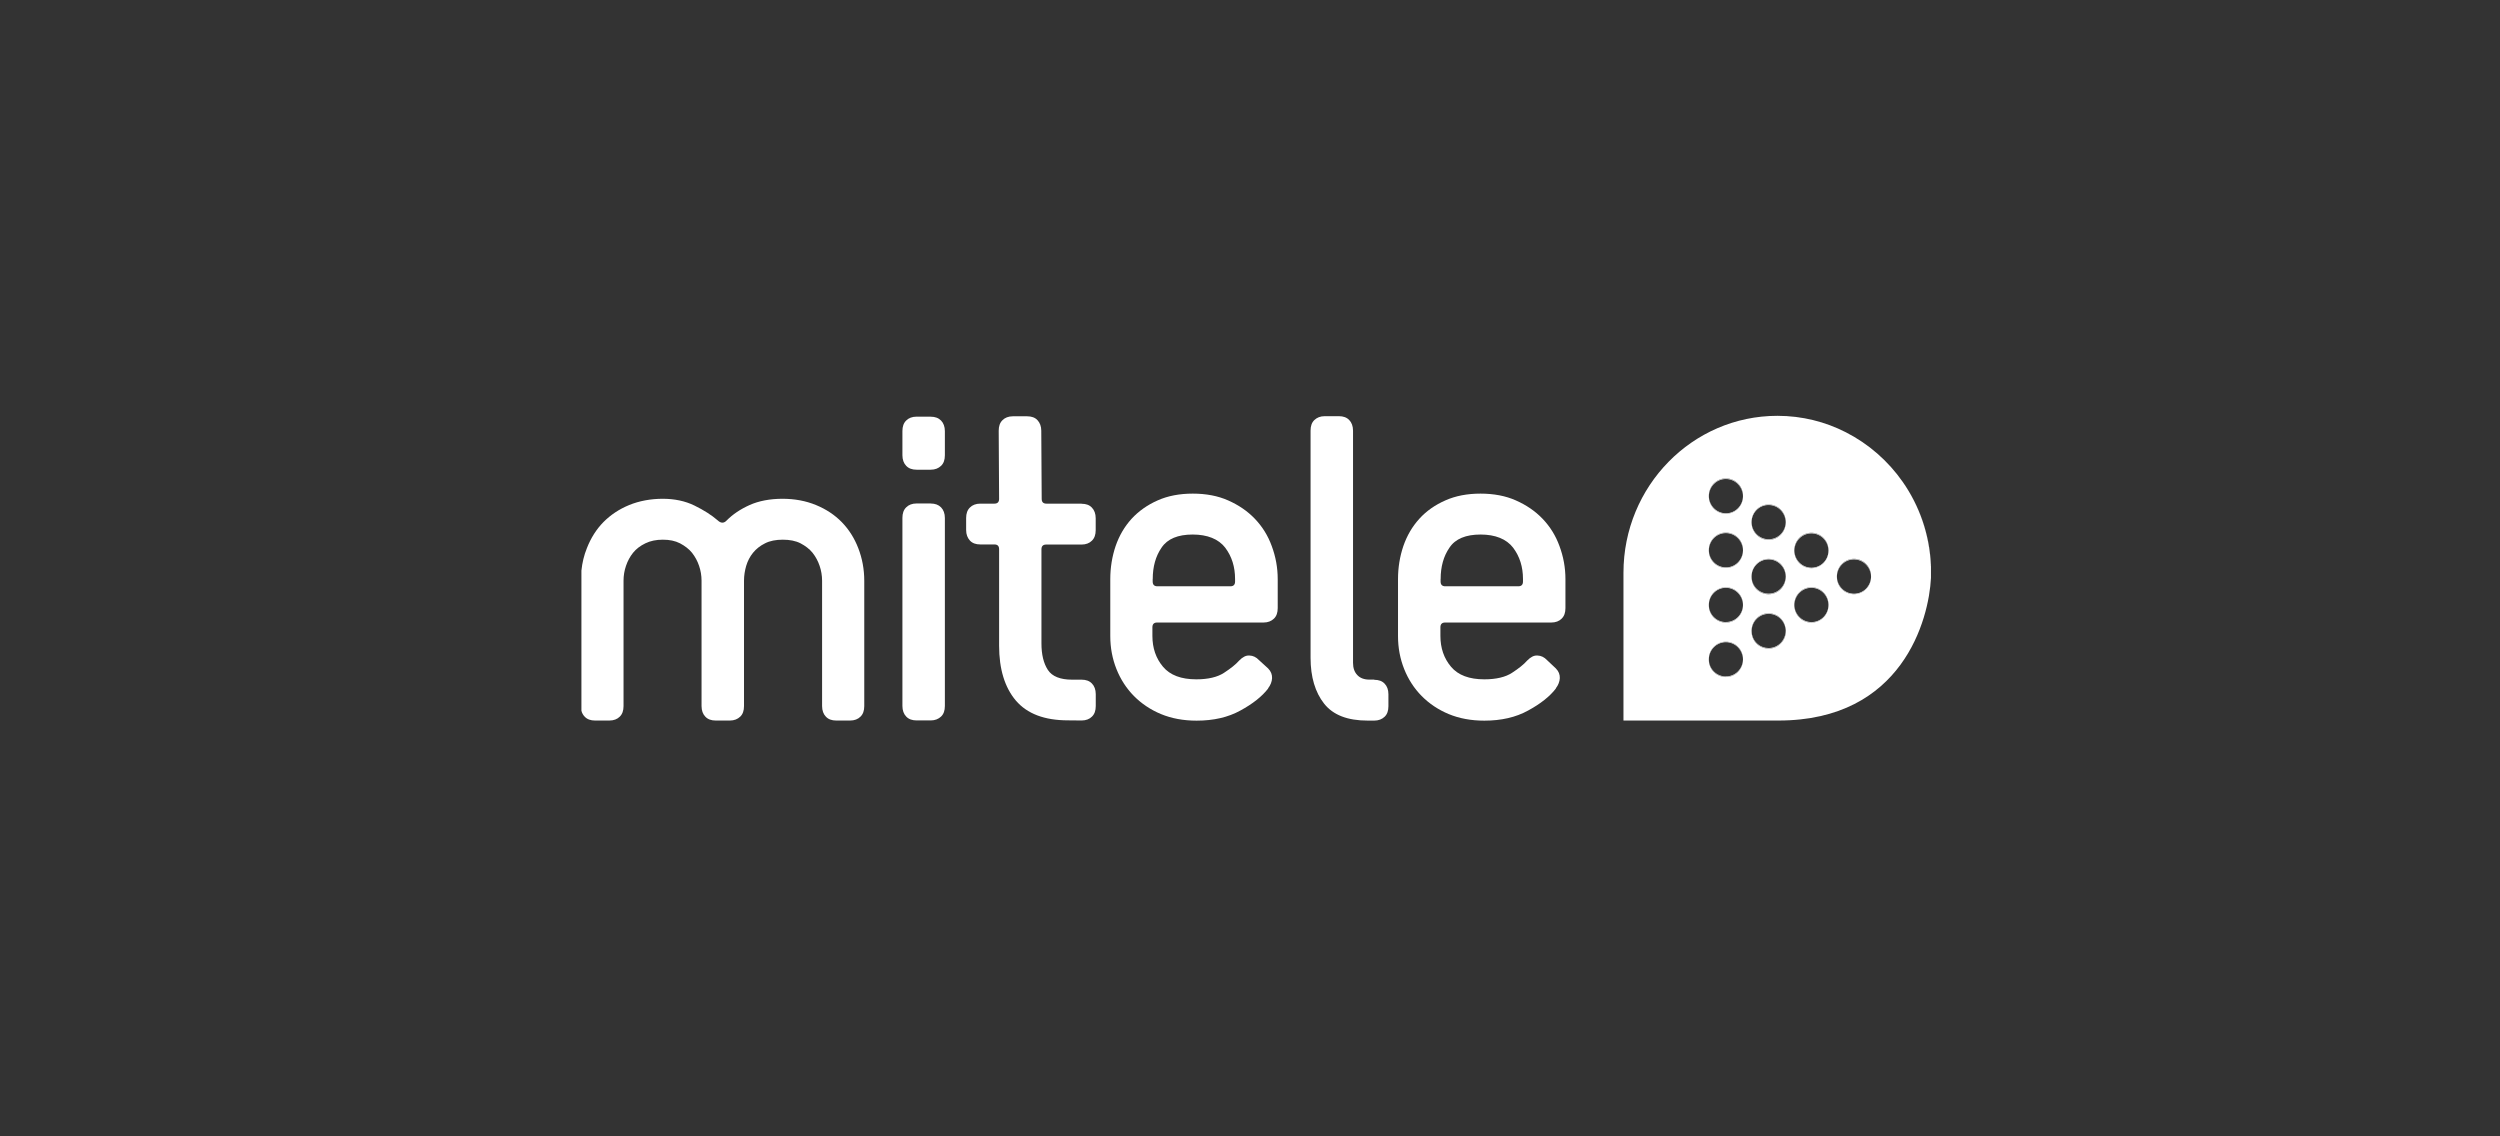 <svg width="176" height="80" viewBox="0 0 176 80" fill="none" xmlns="http://www.w3.org/2000/svg">
<rect x="0" y="0" width="176" height="80" fill="#333333" stroke="none"/>
<g clip-path="url(#clip0_2058_9679)">
<path d="M89.275 48.456C89.449 48.229 89.542 47.986 89.554 47.742C89.562 47.486 89.477 47.263 89.275 47.057L88.632 46.471C88.442 46.265 88.211 46.157 87.969 46.149C87.718 46.128 87.479 46.256 87.241 46.5C87.002 46.772 86.646 47.057 86.177 47.362C85.716 47.668 85.052 47.825 84.219 47.825C83.155 47.825 82.375 47.532 81.877 46.941C81.38 46.351 81.129 45.629 81.129 44.767V44.16C81.129 43.945 81.234 43.826 81.457 43.826H88.956C89.263 43.826 89.502 43.727 89.684 43.553C89.866 43.38 89.951 43.132 89.951 42.81V40.772C89.951 39.95 89.805 39.183 89.53 38.44C89.263 37.705 88.867 37.07 88.341 36.521C87.815 35.972 87.188 35.551 86.46 35.229C85.74 34.907 84.903 34.751 83.972 34.751C83.042 34.751 82.217 34.907 81.497 35.229C80.769 35.551 80.162 35.984 79.665 36.521C79.167 37.07 78.799 37.697 78.54 38.44C78.29 39.183 78.164 39.959 78.164 40.772V44.787C78.164 45.6 78.31 46.376 78.597 47.098C78.884 47.82 79.297 48.46 79.826 48.997C80.356 49.533 80.999 49.966 81.736 50.272C82.472 50.577 83.309 50.734 84.243 50.734C85.433 50.734 86.46 50.499 87.326 50.02C88.191 49.55 88.85 49.03 89.283 48.464L89.275 48.456ZM81.153 40.763C81.153 39.901 81.355 39.158 81.776 38.551C82.189 37.932 82.929 37.631 83.964 37.631C85 37.631 85.78 37.945 86.25 38.551C86.719 39.17 86.949 39.905 86.949 40.763V40.941C86.949 41.156 86.844 41.275 86.622 41.275H81.477C81.266 41.275 81.149 41.168 81.149 40.941V40.763H81.153Z" fill="white"/>
<path d="M41.902 50.726H42.901C43.209 50.726 43.46 50.627 43.63 50.453C43.812 50.276 43.897 50.032 43.897 49.711V40.883C43.897 40.52 43.953 40.177 44.07 39.835C44.188 39.492 44.349 39.187 44.568 38.915C44.786 38.642 45.078 38.423 45.434 38.25C45.789 38.077 46.194 37.994 46.663 37.994C47.132 37.994 47.529 38.073 47.873 38.25C48.208 38.428 48.495 38.642 48.718 38.915C48.94 39.199 49.102 39.501 49.215 39.835C49.329 40.169 49.389 40.52 49.389 40.883V49.711C49.389 50.024 49.486 50.28 49.656 50.453C49.83 50.639 50.077 50.726 50.384 50.726H51.383C51.691 50.726 51.929 50.627 52.111 50.453C52.294 50.28 52.378 50.032 52.378 49.711V40.883C52.378 40.52 52.435 40.169 52.532 39.835C52.637 39.492 52.791 39.187 53.013 38.915C53.236 38.642 53.511 38.423 53.859 38.25C54.203 38.073 54.627 37.994 55.109 37.994C55.59 37.994 56.011 38.073 56.358 38.25C56.694 38.428 56.981 38.642 57.204 38.915C57.426 39.199 57.588 39.501 57.701 39.835C57.815 40.169 57.875 40.52 57.875 40.883V49.711C57.875 50.024 57.972 50.28 58.142 50.453C58.316 50.639 58.563 50.726 58.87 50.726H59.849C60.157 50.726 60.407 50.627 60.577 50.453C60.759 50.276 60.844 50.032 60.844 49.711V40.883C60.844 40.07 60.699 39.307 60.423 38.593C60.148 37.879 59.76 37.272 59.263 36.76C58.765 36.249 58.158 35.848 57.447 35.555C56.735 35.262 55.95 35.114 55.084 35.114C54.219 35.114 53.422 35.262 52.771 35.555C52.12 35.848 51.582 36.212 51.157 36.641C50.967 36.847 50.752 36.847 50.534 36.641C50.093 36.257 49.547 35.914 48.892 35.592C48.236 35.27 47.488 35.114 46.655 35.114C45.822 35.114 45.005 35.262 44.293 35.555C43.581 35.848 42.978 36.253 42.477 36.76C41.979 37.268 41.595 37.879 41.316 38.593C41.114 39.092 40.988 39.62 40.932 40.169V50.032C40.968 50.197 41.057 50.346 41.162 50.453C41.336 50.639 41.583 50.726 41.89 50.726H41.902Z" fill="white"/>
<path d="M76.15 35.456H73.662C73.452 35.456 73.335 35.349 73.335 35.122L73.306 30.322C73.306 30.009 73.209 29.765 73.039 29.58C72.869 29.394 72.619 29.307 72.311 29.307H71.304C70.997 29.307 70.746 29.406 70.576 29.58C70.394 29.757 70.309 30 70.309 30.322L70.337 35.122C70.337 35.337 70.232 35.456 70.01 35.456H69.011C68.703 35.456 68.453 35.555 68.283 35.729C68.101 35.906 68.016 36.15 68.016 36.471V37.313C68.016 37.627 68.113 37.87 68.283 38.056C68.453 38.242 68.703 38.329 69.011 38.329H70.01C70.22 38.329 70.337 38.436 70.337 38.663V45.452C70.337 47.098 70.73 48.39 71.518 49.323C72.315 50.251 73.533 50.713 75.195 50.713L76.146 50.722C76.453 50.722 76.704 50.623 76.874 50.449C77.056 50.272 77.141 50.028 77.141 49.706V48.865C77.141 48.551 77.044 48.295 76.874 48.122C76.7 47.936 76.453 47.849 76.146 47.849H75.482C74.645 47.849 74.071 47.622 73.771 47.164C73.472 46.706 73.318 46.087 73.318 45.295V38.671C73.318 38.456 73.424 38.337 73.646 38.337H76.142C76.449 38.337 76.7 38.238 76.87 38.065C77.052 37.887 77.137 37.644 77.137 37.322V36.48C77.137 36.166 77.04 35.91 76.87 35.737C76.696 35.551 76.457 35.465 76.15 35.465V35.456Z" fill="white"/>
<path d="M96.746 47.845H96.418C96.034 47.845 95.755 47.738 95.553 47.523C95.35 47.309 95.253 47.024 95.253 46.661V30.314C95.253 30 95.156 29.745 94.986 29.571C94.812 29.386 94.566 29.299 94.258 29.299H93.259C92.952 29.299 92.713 29.398 92.531 29.571C92.349 29.745 92.264 29.992 92.264 30.314V46.31C92.264 47.664 92.592 48.741 93.215 49.533C93.85 50.338 94.865 50.73 96.289 50.73H96.75C97.057 50.73 97.296 50.631 97.478 50.458C97.66 50.284 97.745 50.037 97.745 49.715V48.873C97.745 48.559 97.648 48.303 97.478 48.13C97.304 47.944 97.057 47.858 96.75 47.858L96.746 47.845Z" fill="white"/>
<path d="M109.531 48.456C109.705 48.229 109.798 47.986 109.811 47.742C109.819 47.486 109.734 47.263 109.531 47.057L108.909 46.471C108.718 46.265 108.488 46.157 108.245 46.149C107.994 46.128 107.756 46.256 107.517 46.5C107.278 46.772 106.923 47.057 106.453 47.362C105.992 47.668 105.329 47.825 104.496 47.825C103.432 47.825 102.651 47.532 102.154 46.941C101.656 46.351 101.405 45.629 101.405 44.767V44.16C101.405 43.945 101.511 43.826 101.733 43.826H109.212C109.519 43.826 109.77 43.727 109.94 43.553C110.122 43.376 110.207 43.132 110.207 42.81V40.772C110.207 39.95 110.061 39.183 109.786 38.44C109.519 37.705 109.123 37.07 108.597 36.521C108.071 35.972 107.444 35.551 106.716 35.229C105.996 34.907 105.159 34.751 104.229 34.751C103.298 34.751 102.473 34.907 101.753 35.229C101.025 35.551 100.419 35.972 99.921 36.521C99.424 37.07 99.055 37.697 98.797 38.44C98.546 39.183 98.42 39.959 98.42 40.772V44.787C98.42 45.6 98.566 46.376 98.853 47.098C99.14 47.82 99.553 48.46 100.083 48.997C100.613 49.533 101.256 49.966 101.992 50.272C102.728 50.577 103.565 50.734 104.5 50.734C105.689 50.734 106.716 50.499 107.582 50.02C108.447 49.55 109.107 49.03 109.54 48.464L109.531 48.456ZM101.422 40.763C101.422 39.901 101.624 39.158 102.045 38.551C102.457 37.932 103.197 37.631 104.233 37.631C105.268 37.631 106.049 37.945 106.518 38.551C106.987 39.17 107.218 39.905 107.218 40.763V40.941C107.218 41.156 107.113 41.275 106.89 41.275H101.745C101.535 41.275 101.418 41.168 101.418 40.941V40.763H101.422Z" fill="white"/>
<path d="M65.524 35.444H64.525C64.217 35.444 63.967 35.543 63.797 35.716C63.615 35.894 63.53 36.137 63.53 36.459V49.702C63.53 50.016 63.627 50.272 63.797 50.445C63.971 50.631 64.217 50.718 64.525 50.718H65.524C65.831 50.718 66.07 50.618 66.252 50.445C66.434 50.272 66.519 50.024 66.519 49.702V36.463C66.519 36.15 66.422 35.894 66.252 35.72C66.07 35.535 65.831 35.448 65.524 35.448V35.444Z" fill="white"/>
<path d="M65.524 29.332H64.525C64.217 29.332 63.967 29.431 63.797 29.604C63.615 29.782 63.53 30.025 63.53 30.347V32.052C63.53 32.365 63.627 32.621 63.797 32.794C63.971 32.98 64.217 33.067 64.525 33.067H65.524C65.831 33.067 66.07 32.968 66.252 32.794C66.434 32.621 66.519 32.373 66.519 32.052V30.351C66.519 30.038 66.422 29.782 66.252 29.608C66.07 29.423 65.831 29.336 65.524 29.336V29.332Z" fill="white"/>
<path d="M126.325 38.774C126.325 39.451 126.855 40 127.526 40C126.863 40 126.325 39.451 126.325 38.774Z" fill="white"/>
<path d="M120.307 34.944C120.307 35.621 120.837 36.17 121.508 36.17C120.845 36.17 120.307 35.621 120.307 34.944Z" fill="white"/>
<path d="M123.312 40.607C123.304 41.292 123.842 41.832 124.513 41.832C123.842 41.832 123.312 41.292 123.312 40.607Z" fill="white"/>
<path d="M124.509 38.002C125.181 38.002 125.711 37.454 125.711 36.777C125.711 37.454 125.173 38.002 124.509 38.002Z" fill="white"/>
<path d="M124.509 41.832C125.181 41.832 125.711 41.283 125.711 40.607C125.711 41.283 125.173 41.832 124.509 41.832Z" fill="white"/>
<path d="M126.325 42.608C126.325 43.285 126.855 43.834 127.526 43.834C126.863 43.834 126.325 43.285 126.325 42.608Z" fill="white"/>
<path d="M123.34 44.68C123.324 44.597 123.312 44.511 123.312 44.42C123.312 44.428 123.312 44.432 123.312 44.436C123.304 45.121 123.842 45.662 124.513 45.662C124.513 45.662 124.513 45.662 124.517 45.662C123.927 45.662 123.446 45.245 123.344 44.68H123.34Z" fill="white"/>
<path d="M120.307 38.758C120.307 39.435 120.837 39.983 121.508 39.983C120.845 39.983 120.307 39.435 120.307 38.758Z" fill="white"/>
<path d="M123.312 36.777C123.312 37.454 123.842 38.002 124.513 38.002C123.85 38.002 123.312 37.454 123.312 36.777Z" fill="white"/>
<path d="M130.52 41.832C131.191 41.832 131.721 41.283 131.721 40.607C131.721 41.283 131.183 41.832 130.52 41.832Z" fill="white"/>
<path d="M129.322 40.607C129.322 41.292 129.86 41.832 130.524 41.832C129.86 41.832 129.322 41.283 129.322 40.607Z" fill="white"/>
<path d="M123.32 44.436C123.32 43.764 123.854 43.215 124.517 43.211C124.517 43.211 124.517 43.211 124.513 43.211C123.858 43.211 123.324 43.751 123.316 44.416C123.316 44.507 123.328 44.593 123.344 44.676C123.332 44.597 123.324 44.519 123.324 44.436H123.32Z" fill="white"/>
<path d="M135.936 39.724V39.876C135.855 37.668 135.135 35.626 133.958 33.933C132.926 32.452 131.547 31.247 129.945 30.43C128.497 29.691 126.863 29.274 125.128 29.274C119.15 29.274 114.292 34.222 114.292 40.322V50.726H125.197C133.942 50.726 135.798 43.594 135.94 40.685V39.872C135.94 39.822 135.932 39.773 135.932 39.719L135.936 39.724ZM123.312 36.74C123.312 36.063 123.85 35.514 124.513 35.514C125.177 35.514 125.714 36.063 125.714 36.74C125.714 36.748 125.714 36.752 125.714 36.76C125.714 36.769 125.714 36.773 125.714 36.781C125.714 37.458 125.185 38.007 124.513 38.007C123.842 38.007 123.312 37.458 123.312 36.781C123.312 36.773 123.312 36.769 123.312 36.76C123.312 36.752 123.312 36.748 123.312 36.74ZM123.312 40.569C123.312 39.893 123.85 39.344 124.513 39.344C125.177 39.344 125.714 39.893 125.714 40.569C125.714 40.578 125.714 40.582 125.714 40.59C125.714 40.598 125.714 40.602 125.714 40.611C125.714 41.288 125.185 41.836 124.513 41.836C123.842 41.836 123.304 41.296 123.312 40.611C123.312 40.602 123.312 40.598 123.312 40.594C123.312 40.586 123.312 40.582 123.312 40.574V40.569ZM122.705 46.438C122.705 47.115 122.167 47.664 121.504 47.664C120.841 47.664 120.294 47.115 120.303 46.438C120.303 46.43 120.303 46.426 120.303 46.421C120.303 46.413 120.303 46.409 120.303 46.401C120.303 45.724 120.841 45.175 121.504 45.175C122.167 45.175 122.705 45.724 122.705 46.401C122.705 46.409 122.705 46.413 122.705 46.421C122.705 46.43 122.705 46.434 122.705 46.442V46.438ZM122.705 42.608C122.705 43.285 122.167 43.834 121.504 43.834C120.841 43.834 120.294 43.285 120.303 42.608C120.303 42.6 120.303 42.596 120.303 42.592C120.303 42.583 120.303 42.579 120.303 42.571C120.303 41.894 120.841 41.345 121.504 41.345C122.167 41.345 122.705 41.894 122.705 42.571C122.705 42.579 122.705 42.583 122.705 42.592C122.705 42.6 122.705 42.604 122.705 42.612V42.608ZM122.705 38.758C122.705 39.435 122.167 39.983 121.504 39.983C120.841 39.983 120.303 39.435 120.303 38.758C120.303 38.749 120.303 38.745 120.303 38.737C120.303 38.729 120.303 38.725 120.303 38.717C120.303 38.04 120.841 37.491 121.504 37.491C122.167 37.491 122.705 38.04 122.705 38.717C122.705 38.725 122.705 38.729 122.705 38.737C122.705 38.745 122.705 38.749 122.705 38.758ZM122.705 34.944C122.705 35.621 122.167 36.17 121.504 36.17C120.841 36.17 120.303 35.621 120.303 34.944C120.303 34.936 120.303 34.932 120.303 34.924C120.303 34.916 120.303 34.911 120.303 34.903C120.303 34.226 120.841 33.678 121.504 33.678C122.167 33.678 122.705 34.226 122.705 34.903C122.705 34.911 122.705 34.916 122.705 34.924C122.705 34.932 122.705 34.936 122.705 34.944ZM124.521 45.662C124.521 45.662 124.521 45.662 124.517 45.662C124.513 45.662 124.517 45.662 124.513 45.662C123.842 45.662 123.304 45.121 123.312 44.436C123.312 44.428 123.312 44.424 123.312 44.42C123.312 44.412 123.312 44.407 123.312 44.399C123.312 43.722 123.85 43.174 124.513 43.174C125.104 43.174 125.585 43.599 125.69 44.164C125.71 44.251 125.723 44.342 125.723 44.436C125.723 45.113 125.185 45.662 124.521 45.662ZM128.724 42.608C128.724 43.285 128.186 43.834 127.523 43.834C126.859 43.834 126.321 43.285 126.321 42.608C126.321 42.6 126.321 42.596 126.321 42.587C126.321 42.579 126.321 42.575 126.321 42.567C126.321 41.89 126.859 41.341 127.523 41.341C128.186 41.341 128.724 41.89 128.724 42.567C128.724 42.575 128.724 42.579 128.724 42.587C128.724 42.596 128.724 42.6 128.724 42.608ZM128.724 38.774C128.724 39.451 128.186 40 127.523 40C126.859 40 126.321 39.451 126.321 38.774C126.321 38.766 126.321 38.762 126.321 38.754C126.321 38.745 126.321 38.741 126.321 38.733C126.321 38.056 126.859 37.507 127.523 37.507C128.186 37.507 128.724 38.056 128.724 38.733C128.724 38.741 128.724 38.745 128.724 38.754C128.724 38.762 128.724 38.766 128.724 38.774ZM131.721 40.607C131.721 41.283 131.191 41.832 130.52 41.832C129.848 41.832 129.318 41.292 129.318 40.607C129.318 40.598 129.318 40.594 129.318 40.586C129.318 40.578 129.318 40.574 129.318 40.565C129.318 39.889 129.856 39.34 130.52 39.34C131.183 39.34 131.721 39.889 131.721 40.565C131.721 40.574 131.721 40.578 131.721 40.586C131.721 40.594 131.721 40.598 131.721 40.607Z" fill="white"/>
<path d="M130.52 39.344C129.856 39.344 129.318 39.893 129.318 40.569C129.318 40.578 129.318 40.582 129.318 40.59C129.33 39.922 129.86 39.385 130.516 39.385C131.171 39.385 131.705 39.922 131.713 40.59C131.713 40.582 131.713 40.578 131.713 40.569C131.713 39.893 131.175 39.344 130.512 39.344H130.52Z" fill="white"/>
<path d="M125.136 29.274C125.136 29.274 125.136 29.274 125.132 29.274C126.863 29.274 128.497 29.691 129.949 30.43C128.501 29.691 126.867 29.274 125.136 29.274Z" fill="white"/>
<path d="M135.936 39.872V39.719C135.823 37.569 135.111 35.58 133.958 33.929C135.131 35.617 135.851 37.66 135.936 39.872Z" fill="white"/>
<path d="M124.509 43.215C124.509 43.215 124.509 43.215 124.513 43.215C124.517 43.215 124.513 43.215 124.517 43.215C125.087 43.215 125.565 43.623 125.686 44.168C125.581 43.603 125.099 43.178 124.509 43.178C123.846 43.178 123.308 43.727 123.308 44.403C123.308 44.412 123.308 44.416 123.308 44.424C123.316 43.755 123.85 43.219 124.505 43.219L124.509 43.215Z" fill="white"/>
<path d="M121.504 33.682C120.841 33.682 120.303 34.231 120.303 34.907C120.303 34.916 120.303 34.92 120.303 34.928C120.315 34.26 120.845 33.723 121.5 33.723C122.155 33.723 122.689 34.26 122.697 34.928C122.697 34.92 122.697 34.916 122.697 34.907C122.697 34.231 122.159 33.682 121.496 33.682H121.504Z" fill="white"/>
<path d="M121.504 45.171C120.841 45.171 120.303 45.72 120.303 46.397C120.303 46.405 120.303 46.409 120.303 46.417C120.311 45.749 120.845 45.212 121.5 45.212C122.155 45.212 122.689 45.749 122.697 46.417C122.697 46.409 122.697 46.405 122.697 46.397C122.697 45.72 122.159 45.171 121.496 45.171H121.504Z" fill="white"/>
<path d="M121.504 37.491C120.841 37.491 120.303 38.04 120.303 38.717C120.303 38.725 120.303 38.729 120.303 38.737C120.315 38.069 120.845 37.532 121.5 37.532C122.155 37.532 122.689 38.069 122.697 38.737C122.697 38.729 122.697 38.725 122.697 38.717C122.697 38.04 122.159 37.491 121.496 37.491H121.504Z" fill="white"/>
<path d="M124.509 39.385C125.164 39.385 125.698 39.922 125.706 40.59C125.706 40.582 125.706 40.578 125.706 40.569C125.706 39.893 125.176 39.344 124.505 39.344C123.834 39.344 123.304 39.893 123.304 40.569C123.304 40.578 123.304 40.582 123.304 40.59C123.312 39.922 123.846 39.385 124.501 39.385H124.509Z" fill="white"/>
<path d="M121.504 41.341C120.841 41.341 120.303 41.89 120.303 42.567C120.303 42.575 120.303 42.579 120.303 42.588C120.311 41.919 120.845 41.383 121.5 41.383C122.155 41.383 122.689 41.919 122.697 42.588C122.697 42.579 122.697 42.575 122.697 42.567C122.697 41.89 122.159 41.341 121.496 41.341H121.504Z" fill="white"/>
<path d="M124.509 35.555C125.164 35.555 125.698 36.092 125.706 36.76C125.706 36.752 125.706 36.748 125.706 36.74C125.706 36.063 125.168 35.514 124.505 35.514C123.842 35.514 123.304 36.063 123.304 36.74C123.304 36.748 123.304 36.752 123.304 36.76C123.316 36.092 123.846 35.555 124.501 35.555H124.509Z" fill="white"/>
<path d="M127.526 41.341C126.863 41.341 126.325 41.89 126.325 42.567C126.325 42.575 126.325 42.579 126.325 42.588C126.337 41.919 126.867 41.383 127.522 41.383C128.178 41.383 128.712 41.919 128.72 42.588C128.72 42.579 128.72 42.575 128.72 42.567C128.72 41.89 128.182 41.341 127.518 41.341H127.526Z" fill="white"/>
<path d="M127.526 37.511C126.863 37.511 126.325 38.06 126.325 38.737C126.325 38.745 126.325 38.749 126.325 38.758C126.337 38.089 126.867 37.553 127.522 37.553C128.178 37.553 128.712 38.089 128.72 38.758C128.72 38.749 128.72 38.745 128.72 38.737C128.72 38.06 128.182 37.511 127.518 37.511H127.526Z" fill="white"/>
<path d="M121.504 47.622C120.841 47.622 120.307 47.086 120.307 46.417C120.307 46.425 120.307 46.43 120.307 46.434C120.299 47.111 120.837 47.66 121.508 47.66C122.179 47.66 122.709 47.111 122.709 46.434C122.709 46.425 122.709 46.421 122.709 46.413C122.697 47.082 122.167 47.618 121.512 47.618L121.504 47.622Z" fill="white"/>
<path d="M121.504 43.793C120.841 43.793 120.307 43.256 120.307 42.588C120.307 42.596 120.307 42.6 120.307 42.604C120.299 43.281 120.837 43.83 121.508 43.83C122.179 43.83 122.709 43.281 122.709 42.604C122.709 42.596 122.709 42.592 122.709 42.583C122.697 43.252 122.167 43.788 121.512 43.788L121.504 43.793Z" fill="white"/>
<path d="M121.504 39.942C120.849 39.942 120.315 39.406 120.307 38.737C120.307 38.745 120.307 38.749 120.307 38.758C120.307 39.435 120.845 39.983 121.508 39.983C122.171 39.983 122.709 39.435 122.709 38.758C122.709 38.749 122.709 38.745 122.709 38.737C122.697 39.406 122.167 39.942 121.512 39.942H121.504Z" fill="white"/>
<path d="M121.504 37.532C120.849 37.532 120.315 38.069 120.307 38.737C120.319 38.069 120.849 37.532 121.504 37.532Z" fill="white"/>
<path d="M121.504 37.532C122.159 37.532 122.693 38.069 122.701 38.737C122.689 38.069 122.159 37.532 121.504 37.532Z" fill="white"/>
<path d="M121.504 36.133C120.849 36.133 120.315 35.597 120.307 34.928C120.307 34.936 120.307 34.94 120.307 34.949C120.307 35.626 120.845 36.174 121.508 36.174C122.171 36.174 122.709 35.626 122.709 34.949C122.709 34.94 122.709 34.936 122.709 34.928C122.697 35.597 122.167 36.133 121.512 36.133H121.504Z" fill="white"/>
<path d="M121.504 33.723C122.159 33.723 122.693 34.26 122.701 34.928C122.689 34.26 122.159 33.723 121.504 33.723Z" fill="white"/>
<path d="M121.504 33.723C120.849 33.723 120.315 34.26 120.307 34.928C120.319 34.26 120.849 33.723 121.504 33.723Z" fill="white"/>
<path d="M124.509 37.961C123.854 37.961 123.32 37.425 123.312 36.756C123.312 36.764 123.312 36.769 123.312 36.777C123.312 37.454 123.85 38.002 124.513 38.002C125.177 38.002 125.715 37.454 125.715 36.777C125.715 36.769 125.715 36.764 125.715 36.756C125.702 37.425 125.173 37.961 124.517 37.961H124.509Z" fill="white"/>
<path d="M124.509 35.555C125.165 35.555 125.698 36.092 125.707 36.76C125.694 36.092 125.165 35.555 124.509 35.555Z" fill="white"/>
<path d="M124.509 35.555C123.854 35.555 123.32 36.092 123.312 36.76C123.324 36.092 123.854 35.555 124.509 35.555Z" fill="white"/>
<path d="M125.71 44.436C125.71 44.436 125.71 44.424 125.71 44.416C125.698 45.084 125.168 45.621 124.513 45.621C123.935 45.621 123.462 45.221 123.344 44.676C123.445 45.241 123.931 45.658 124.517 45.658C125.189 45.658 125.714 45.109 125.714 44.432L125.71 44.436Z" fill="white"/>
<path d="M125.71 44.399C125.71 44.399 125.71 44.412 125.71 44.42C125.71 44.428 125.71 44.432 125.71 44.441C125.71 45.113 125.185 45.662 124.513 45.666C124.513 45.666 124.513 45.666 124.517 45.666C125.181 45.666 125.719 45.117 125.719 44.441C125.719 44.346 125.706 44.255 125.686 44.168C125.698 44.242 125.71 44.321 125.71 44.403V44.399Z" fill="white"/>
<path d="M124.521 43.215C124.521 43.215 124.521 43.215 124.517 43.215C125.172 43.215 125.698 43.755 125.71 44.42C125.71 44.412 125.71 44.407 125.71 44.399C125.71 44.321 125.702 44.242 125.686 44.164C125.565 43.619 125.087 43.211 124.517 43.211L124.521 43.215Z" fill="white"/>
<path d="M127.526 39.963C126.871 39.963 126.337 39.426 126.329 38.758C126.329 38.766 126.329 38.77 126.329 38.778C126.329 39.455 126.867 40.004 127.53 40.004C128.194 40.004 128.732 39.455 128.732 38.778C128.732 38.77 128.732 38.766 128.732 38.758C128.72 39.426 128.19 39.963 127.534 39.963H127.526Z" fill="white"/>
<path d="M127.526 37.553C128.182 37.553 128.716 38.089 128.724 38.758C128.711 38.089 128.182 37.553 127.526 37.553Z" fill="white"/>
<path d="M127.526 37.553C126.871 37.553 126.337 38.089 126.329 38.758C126.341 38.089 126.871 37.553 127.526 37.553Z" fill="white"/>
<path d="M124.509 41.832C125.172 41.832 125.71 41.283 125.71 40.607C125.71 40.598 125.71 40.594 125.71 40.586C125.698 41.255 125.168 41.791 124.513 41.791C123.858 41.791 123.316 41.263 123.316 40.586C123.316 40.594 123.316 40.598 123.316 40.602C123.316 41.288 123.846 41.828 124.517 41.828L124.509 41.832Z" fill="white"/>
<path d="M127.526 43.793C126.871 43.793 126.337 43.256 126.329 42.587C126.329 42.596 126.329 42.6 126.329 42.608C126.329 43.285 126.867 43.834 127.53 43.834C128.194 43.834 128.732 43.285 128.732 42.608C128.732 42.6 128.732 42.596 128.732 42.587C128.72 43.256 128.19 43.793 127.534 43.793H127.526Z" fill="white"/>
<path d="M127.526 41.383C128.182 41.383 128.716 41.919 128.724 42.588C128.711 41.919 128.182 41.383 127.526 41.383Z" fill="white"/>
<path d="M127.526 41.383C126.871 41.383 126.337 41.919 126.329 42.588C126.341 41.919 126.871 41.383 127.526 41.383Z" fill="white"/>
<path d="M130.52 41.795C129.864 41.795 129.33 41.259 129.322 40.59C129.322 40.598 129.322 40.602 129.322 40.611C129.322 41.288 129.86 41.837 130.524 41.837C131.187 41.837 131.725 41.288 131.725 40.611C131.725 40.602 131.725 40.598 131.725 40.59C131.713 41.259 131.183 41.795 130.528 41.795H130.52Z" fill="white"/>
<path d="M130.52 39.385C129.864 39.385 129.33 39.922 129.322 40.59C129.334 39.922 129.864 39.385 130.52 39.385Z" fill="white"/>
<path d="M130.52 39.385C131.175 39.385 131.709 39.922 131.717 40.59C131.705 39.922 131.175 39.385 130.52 39.385Z" fill="white"/>
</g>
<defs>
<clipPath id="clip0_2058_9679">
<rect width="95" height="21.452" fill="white" transform="translate(40.944 29.274)"/>
</clipPath>
</defs>
</svg>
